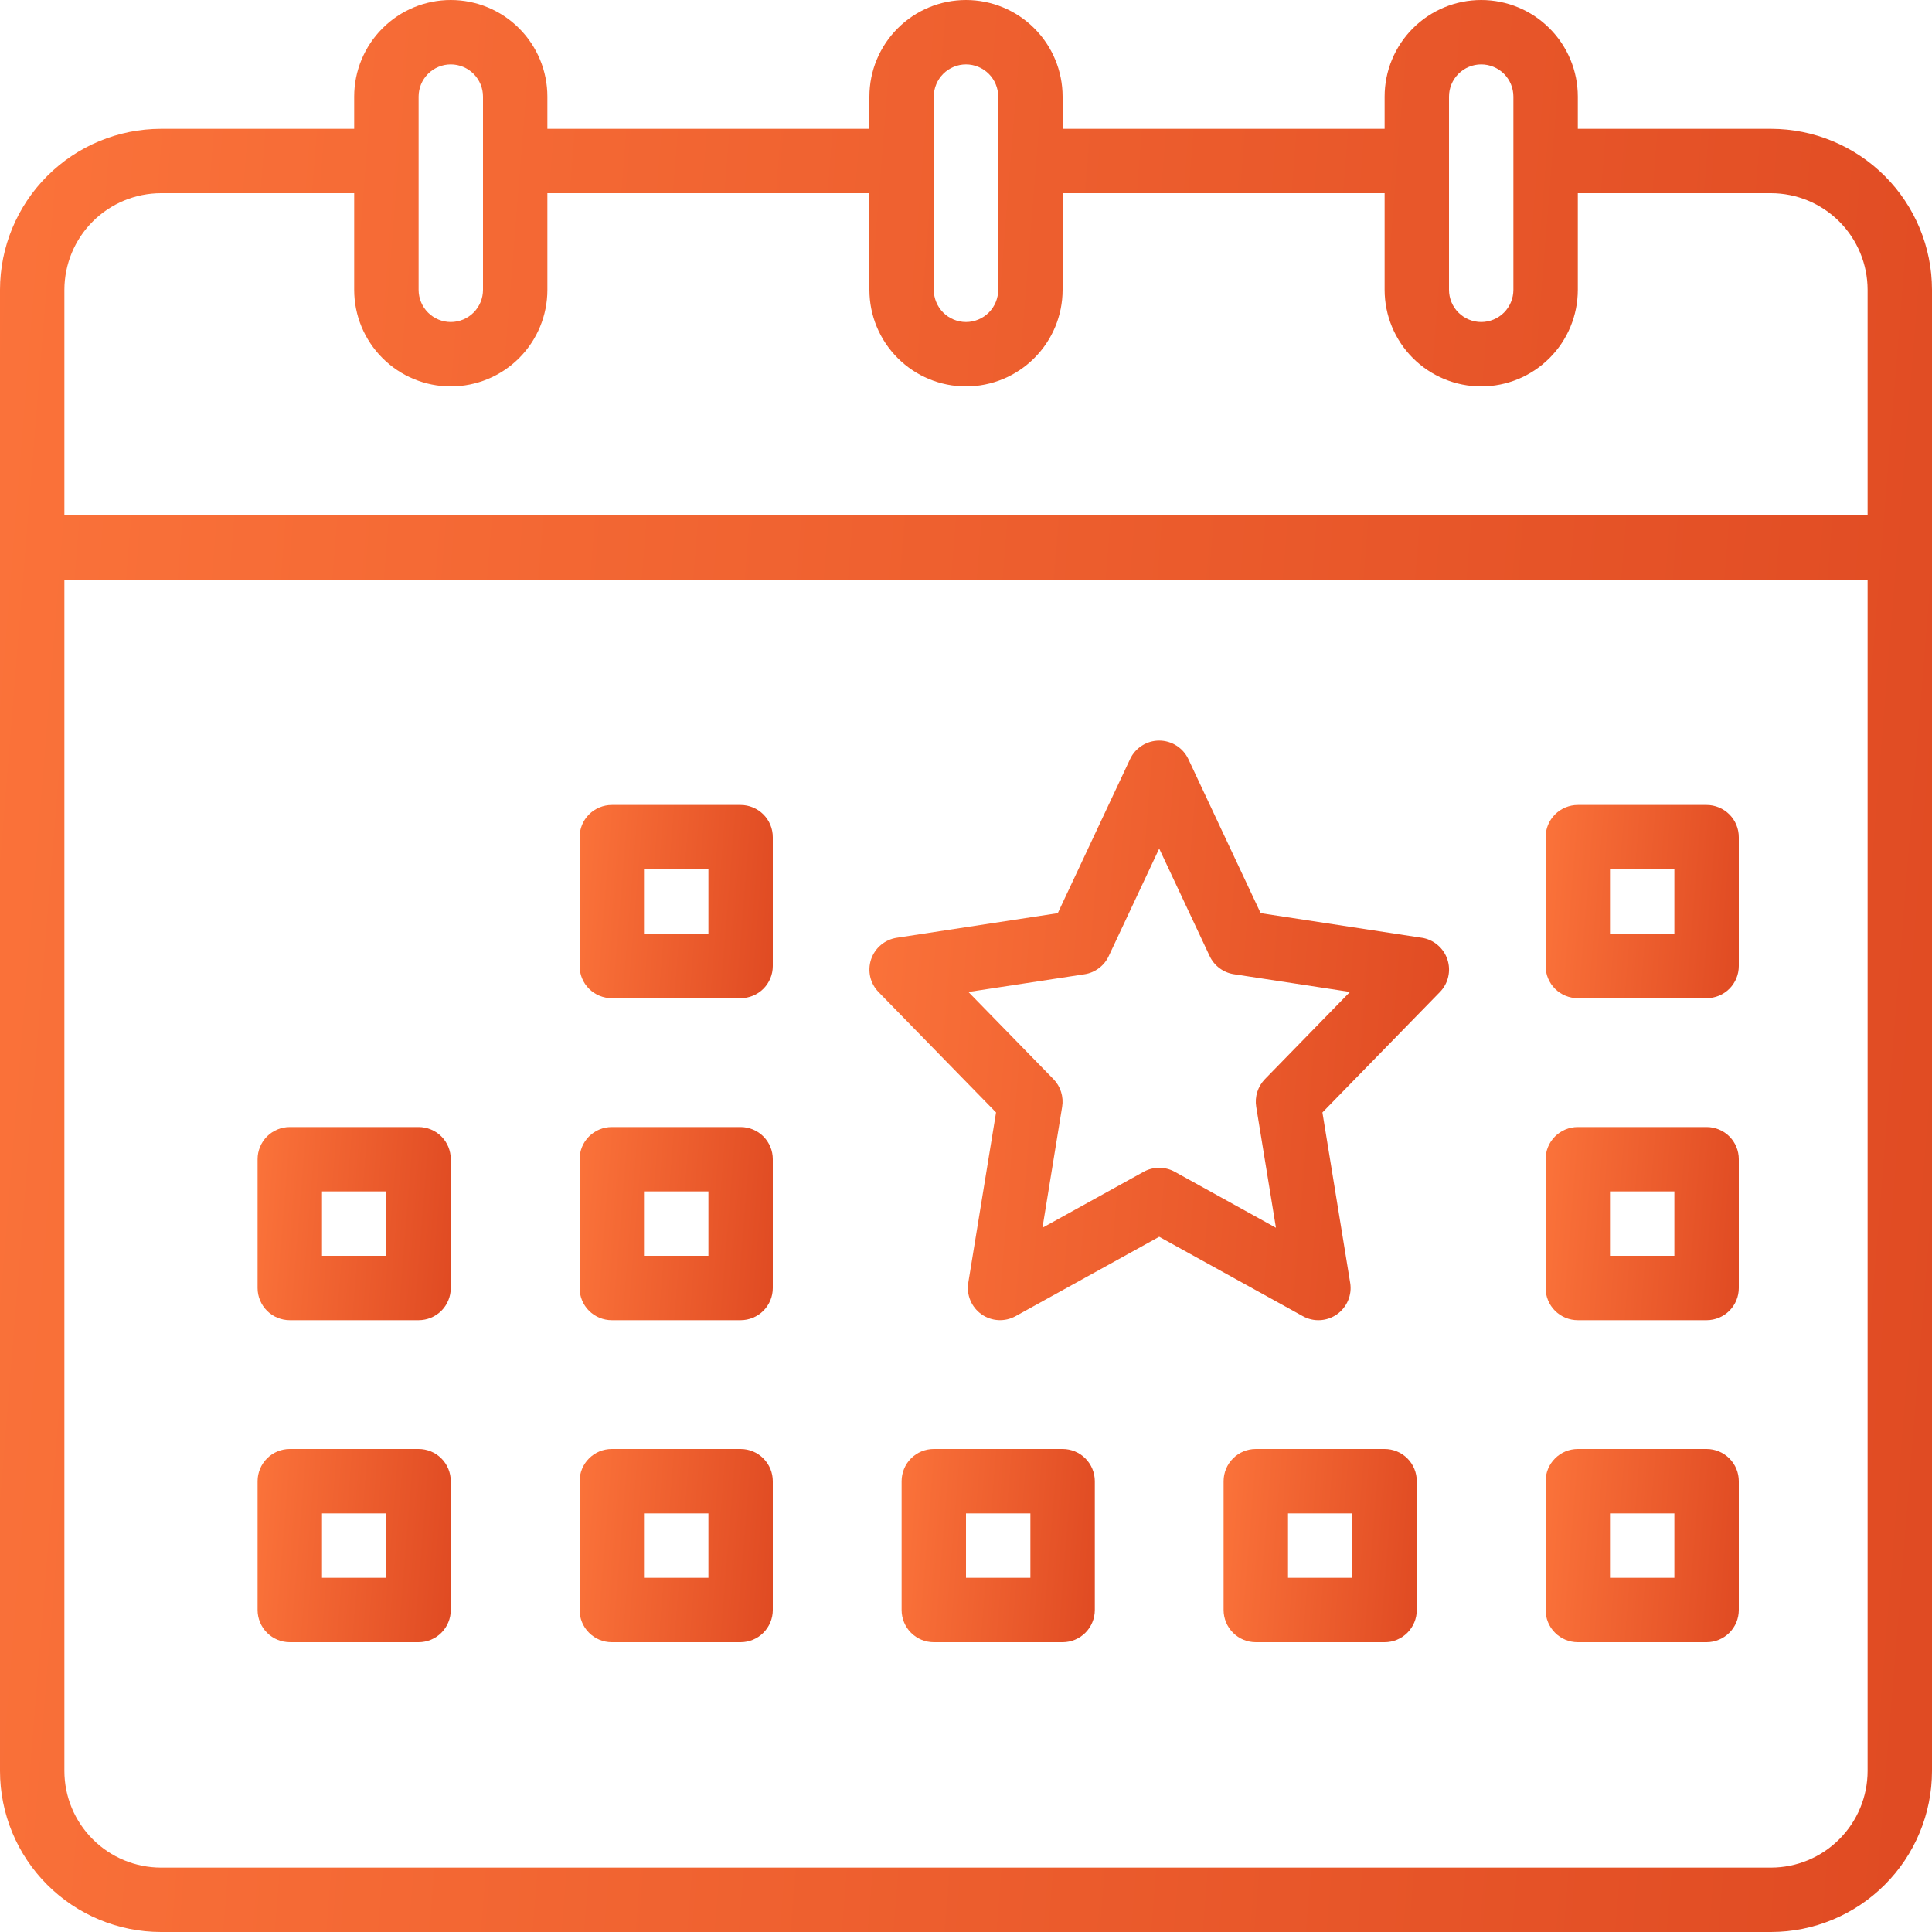 <svg width="52" height="52" viewBox="0 0 52 52" fill="none" xmlns="http://www.w3.org/2000/svg">
<path d="M47.667 3.467H42.467V2.6C42.467 1.91 42.193 1.249 41.705 0.762C41.218 0.274 40.556 0 39.867 0C39.177 0 38.516 0.274 38.028 0.762C37.541 1.249 37.267 1.91 37.267 2.6V3.467H28.6V2.6C28.6 1.91 28.326 1.249 27.838 0.762C27.351 0.274 26.69 0 26 0C25.31 0 24.649 0.274 24.162 0.762C23.674 1.249 23.4 1.91 23.4 2.6V3.467H14.733V2.6C14.733 1.91 14.459 1.249 13.972 0.762C13.484 0.274 12.823 0 12.133 0C11.444 0 10.782 0.274 10.295 0.762C9.807 1.249 9.533 1.91 9.533 2.6V3.467H4.333C3.184 3.468 2.083 3.925 1.271 4.737C0.458 5.55 0.001 6.651 0 7.8V47.667C0.001 48.816 0.458 49.917 1.271 50.729C2.083 51.542 3.184 51.999 4.333 52H47.667C48.816 51.999 49.917 51.542 50.729 50.729C51.542 49.917 51.999 48.816 52 47.667V7.8C51.999 6.651 51.542 5.55 50.729 4.737C49.917 3.925 48.816 3.468 47.667 3.467ZM39 2.6C39 2.37 39.091 2.15 39.254 1.987C39.416 1.825 39.637 1.733 39.867 1.733C40.096 1.733 40.317 1.825 40.48 1.987C40.642 2.15 40.733 2.37 40.733 2.6V7.8C40.733 8.03 40.642 8.25 40.48 8.413C40.317 8.575 40.096 8.667 39.867 8.667C39.637 8.667 39.416 8.575 39.254 8.413C39.091 8.25 39 8.03 39 7.8V2.6ZM25.133 2.6C25.133 2.37 25.225 2.15 25.387 1.987C25.55 1.825 25.77 1.733 26 1.733C26.23 1.733 26.45 1.825 26.613 1.987C26.775 2.15 26.867 2.37 26.867 2.6V7.8C26.867 8.03 26.775 8.25 26.613 8.413C26.45 8.575 26.23 8.667 26 8.667C25.77 8.667 25.55 8.575 25.387 8.413C25.225 8.25 25.133 8.03 25.133 7.8V2.6ZM11.267 2.6C11.267 2.37 11.358 2.15 11.521 1.987C11.683 1.825 11.903 1.733 12.133 1.733C12.363 1.733 12.584 1.825 12.746 1.987C12.909 2.15 13 2.37 13 2.6V7.8C13 8.03 12.909 8.25 12.746 8.413C12.584 8.575 12.363 8.667 12.133 8.667C11.903 8.667 11.683 8.575 11.521 8.413C11.358 8.25 11.267 8.03 11.267 7.8V2.6ZM4.333 5.2H9.533V7.8C9.533 8.49 9.807 9.151 10.295 9.638C10.782 10.126 11.444 10.4 12.133 10.4C12.823 10.4 13.484 10.126 13.972 9.638C14.459 9.151 14.733 8.49 14.733 7.8V5.2H23.4V7.8C23.4 8.49 23.674 9.151 24.162 9.638C24.649 10.126 25.31 10.4 26 10.4C26.69 10.4 27.351 10.126 27.838 9.638C28.326 9.151 28.6 8.49 28.6 7.8V5.2H37.267V7.8C37.267 8.49 37.541 9.151 38.028 9.638C38.516 10.126 39.177 10.4 39.867 10.4C40.556 10.4 41.218 10.126 41.705 9.638C42.193 9.151 42.467 8.49 42.467 7.8V5.2H47.667C48.356 5.201 49.017 5.475 49.504 5.962C49.992 6.45 50.266 7.111 50.267 7.8V13.867H1.733V7.8C1.734 7.111 2.008 6.45 2.496 5.962C2.983 5.475 3.644 5.201 4.333 5.2ZM47.667 50.267H4.333C3.644 50.266 2.983 49.992 2.496 49.504C2.008 49.017 1.734 48.356 1.733 47.667V15.6H50.267V47.667C50.266 48.356 49.992 49.017 49.504 49.504C49.017 49.992 48.356 50.266 47.667 50.267Z" fill="url(#paint0_linear)"/>
<path d="M45.933 21.666H42.467C42.237 21.666 42.016 21.758 41.854 21.92C41.691 22.083 41.6 22.303 41.6 22.533V26C41.6 26.23 41.691 26.45 41.854 26.613C42.016 26.775 42.237 26.866 42.467 26.866H45.933C46.163 26.866 46.383 26.775 46.546 26.613C46.709 26.45 46.8 26.23 46.8 26V22.533C46.8 22.303 46.709 22.083 46.546 21.92C46.383 21.758 46.163 21.666 45.933 21.666ZM45.066 25.133H43.333V23.4H45.066V25.133Z" fill="url(#paint1_linear)"/>
<path d="M28.6 39H25.133C24.903 39 24.683 39.091 24.52 39.254C24.358 39.416 24.267 39.637 24.267 39.867V43.333C24.267 43.563 24.358 43.784 24.52 43.946C24.683 44.109 24.903 44.2 25.133 44.2H28.6C28.83 44.2 29.05 44.109 29.213 43.946C29.375 43.784 29.467 43.563 29.467 43.333V39.867C29.467 39.637 29.375 39.416 29.213 39.254C29.05 39.091 28.83 39 28.6 39ZM27.733 42.467H26V40.733H27.733V42.467Z" fill="url(#paint2_linear)"/>
<path d="M19.933 21.666H16.466C16.237 21.666 16.016 21.758 15.854 21.92C15.691 22.083 15.6 22.303 15.6 22.533V26C15.6 26.23 15.691 26.45 15.854 26.613C16.016 26.775 16.237 26.866 16.466 26.866H19.933C20.163 26.866 20.384 26.775 20.546 26.613C20.709 26.45 20.8 26.23 20.8 26V22.533C20.8 22.303 20.709 22.083 20.546 21.92C20.384 21.758 20.163 21.666 19.933 21.666ZM19.067 25.133H17.333V23.4H19.067V25.133Z" fill="url(#paint3_linear)"/>
<path d="M11.267 30.334H7.8C7.57 30.334 7.35 30.425 7.187 30.587C7.025 30.75 6.933 30.97 6.933 31.2V34.667C6.933 34.897 7.025 35.117 7.187 35.28C7.35 35.442 7.57 35.533 7.8 35.533H11.267C11.496 35.533 11.717 35.442 11.88 35.28C12.042 35.117 12.133 34.897 12.133 34.667V31.2C12.133 30.97 12.042 30.75 11.88 30.587C11.717 30.425 11.496 30.334 11.267 30.334ZM10.4 33.8H8.667V32.067H10.4V33.8Z" fill="url(#paint4_linear)"/>
<path d="M19.933 30.334H16.466C16.237 30.334 16.016 30.425 15.854 30.587C15.691 30.75 15.6 30.97 15.6 31.2V34.667C15.6 34.897 15.691 35.117 15.854 35.28C16.016 35.442 16.237 35.533 16.466 35.533H19.933C20.163 35.533 20.384 35.442 20.546 35.28C20.709 35.117 20.8 34.897 20.8 34.667V31.2C20.8 30.97 20.709 30.75 20.546 30.587C20.384 30.425 20.163 30.334 19.933 30.334ZM19.067 33.8H17.333V32.067H19.067V33.8Z" fill="url(#paint5_linear)"/>
<path d="M11.267 39H7.8C7.57 39 7.35 39.091 7.187 39.254C7.025 39.416 6.933 39.637 6.933 39.867V43.333C6.933 43.563 7.025 43.784 7.187 43.946C7.35 44.109 7.57 44.2 7.8 44.2H11.267C11.496 44.2 11.717 44.109 11.88 43.946C12.042 43.784 12.133 43.563 12.133 43.333V39.867C12.133 39.637 12.042 39.416 11.88 39.254C11.717 39.091 11.496 39 11.267 39ZM10.4 42.467H8.667V40.733H10.4V42.467Z" fill="url(#paint6_linear)"/>
<path d="M19.933 39H16.466C16.237 39 16.016 39.091 15.854 39.254C15.691 39.416 15.6 39.637 15.6 39.867V43.333C15.6 43.563 15.691 43.784 15.854 43.946C16.016 44.109 16.237 44.2 16.466 44.2H19.933C20.163 44.2 20.384 44.109 20.546 43.946C20.709 43.784 20.8 43.563 20.8 43.333V39.867C20.8 39.637 20.709 39.416 20.546 39.254C20.384 39.091 20.163 39 19.933 39ZM19.067 42.467H17.333V40.733H19.067V42.467Z" fill="url(#paint7_linear)"/>
<path d="M38.264 25.24L33.931 24.578L31.985 20.432C31.915 20.283 31.804 20.157 31.665 20.069C31.526 19.98 31.365 19.933 31.2 19.933C31.035 19.933 30.874 19.98 30.735 20.069C30.596 20.157 30.485 20.283 30.416 20.432L28.47 24.578L24.137 25.24C23.979 25.264 23.831 25.331 23.709 25.434C23.587 25.536 23.496 25.671 23.445 25.822C23.395 25.973 23.387 26.135 23.422 26.291C23.458 26.446 23.536 26.588 23.647 26.702L26.809 29.942L26.061 34.528C26.035 34.688 26.055 34.852 26.118 35.002C26.181 35.152 26.285 35.281 26.417 35.374C26.55 35.468 26.706 35.522 26.869 35.531C27.031 35.54 27.192 35.503 27.334 35.425L31.2 33.288L35.066 35.425C35.208 35.504 35.37 35.541 35.532 35.532C35.695 35.523 35.851 35.469 35.984 35.375C36.117 35.282 36.221 35.152 36.284 35.002C36.347 34.852 36.367 34.688 36.34 34.527L35.593 29.942L38.754 26.702C38.866 26.588 38.944 26.445 38.979 26.29C39.015 26.134 39.007 25.972 38.956 25.821C38.906 25.67 38.814 25.536 38.692 25.433C38.57 25.33 38.422 25.263 38.265 25.239L38.264 25.24ZM34.046 29.044C33.952 29.141 33.881 29.259 33.84 29.389C33.799 29.518 33.789 29.655 33.811 29.789L34.342 33.045L31.619 31.539C31.491 31.468 31.346 31.431 31.2 31.431C31.053 31.431 30.909 31.468 30.781 31.539L28.058 33.045L28.588 29.789C28.61 29.655 28.6 29.518 28.559 29.389C28.519 29.259 28.448 29.141 28.353 29.044L26.065 26.699L29.189 26.222C29.329 26.201 29.463 26.145 29.576 26.059C29.691 25.974 29.782 25.862 29.842 25.733L31.2 22.84L32.558 25.733C32.618 25.862 32.71 25.974 32.824 26.059C32.938 26.144 33.071 26.2 33.212 26.221L36.335 26.698L34.046 29.044Z" fill="url(#paint8_linear)"/>
<path d="M45.933 30.334H42.467C42.237 30.334 42.016 30.425 41.854 30.587C41.691 30.75 41.6 30.97 41.6 31.2V34.667C41.6 34.897 41.691 35.117 41.854 35.28C42.016 35.442 42.237 35.533 42.467 35.533H45.933C46.163 35.533 46.383 35.442 46.546 35.28C46.709 35.117 46.8 34.897 46.8 34.667V31.2C46.8 30.97 46.709 30.75 46.546 30.587C46.383 30.425 46.163 30.334 45.933 30.334ZM45.066 33.8H43.333V32.067H45.066V33.8Z" fill="url(#paint9_linear)"/>
<path d="M45.933 39H42.467C42.237 39 42.016 39.091 41.854 39.254C41.691 39.416 41.6 39.637 41.6 39.867V43.333C41.6 43.563 41.691 43.784 41.854 43.946C42.016 44.109 42.237 44.2 42.467 44.2H45.933C46.163 44.2 46.383 44.109 46.546 43.946C46.709 43.784 46.8 43.563 46.8 43.333V39.867C46.8 39.637 46.709 39.416 46.546 39.254C46.383 39.091 46.163 39 45.933 39ZM45.066 42.467H43.333V40.733H45.066V42.467Z" fill="url(#paint10_linear)"/>
<path d="M37.267 39H33.8C33.57 39 33.35 39.091 33.187 39.254C33.025 39.416 32.933 39.637 32.933 39.867V43.333C32.933 43.563 33.025 43.784 33.187 43.946C33.35 44.109 33.57 44.2 33.8 44.2H37.267C37.496 44.2 37.717 44.109 37.88 43.946C38.042 43.784 38.133 43.563 38.133 43.333V39.867C38.133 39.637 38.042 39.416 37.88 39.254C37.717 39.091 37.496 39 37.267 39ZM36.4 42.467H34.667V40.733H36.4V42.467Z" fill="url(#paint11_linear)"/>
<defs>
<linearGradient id="paint0_linear" x1="55.264" y1="51.991" x2="-8.147" y2="46.873" gradientUnits="userSpaceOnUse">
<stop stop-color="#DE4821"/>
<stop offset="1" stop-color="#FD763C"/>
</linearGradient>
<linearGradient id="paint1_linear" x1="47.126" y1="26.866" x2="40.785" y2="26.354" gradientUnits="userSpaceOnUse">
<stop stop-color="#DE4821"/>
<stop offset="1" stop-color="#FD763C"/>
</linearGradient>
<linearGradient id="paint2_linear" x1="29.793" y1="44.199" x2="23.452" y2="43.687" gradientUnits="userSpaceOnUse">
<stop stop-color="#DE4821"/>
<stop offset="1" stop-color="#FD763C"/>
</linearGradient>
<linearGradient id="paint3_linear" x1="21.126" y1="26.866" x2="14.785" y2="26.354" gradientUnits="userSpaceOnUse">
<stop stop-color="#DE4821"/>
<stop offset="1" stop-color="#FD763C"/>
</linearGradient>
<linearGradient id="paint4_linear" x1="12.46" y1="35.533" x2="6.119" y2="35.021" gradientUnits="userSpaceOnUse">
<stop stop-color="#DE4821"/>
<stop offset="1" stop-color="#FD763C"/>
</linearGradient>
<linearGradient id="paint5_linear" x1="21.126" y1="35.533" x2="14.785" y2="35.021" gradientUnits="userSpaceOnUse">
<stop stop-color="#DE4821"/>
<stop offset="1" stop-color="#FD763C"/>
</linearGradient>
<linearGradient id="paint6_linear" x1="12.46" y1="44.199" x2="6.119" y2="43.687" gradientUnits="userSpaceOnUse">
<stop stop-color="#DE4821"/>
<stop offset="1" stop-color="#FD763C"/>
</linearGradient>
<linearGradient id="paint7_linear" x1="21.126" y1="44.199" x2="14.785" y2="43.687" gradientUnits="userSpaceOnUse">
<stop stop-color="#DE4821"/>
<stop offset="1" stop-color="#FD763C"/>
</linearGradient>
<linearGradient id="paint8_linear" x1="39.98" y1="35.531" x2="20.956" y2="33.995" gradientUnits="userSpaceOnUse">
<stop stop-color="#DE4821"/>
<stop offset="1" stop-color="#FD763C"/>
</linearGradient>
<linearGradient id="paint9_linear" x1="47.126" y1="35.533" x2="40.785" y2="35.021" gradientUnits="userSpaceOnUse">
<stop stop-color="#DE4821"/>
<stop offset="1" stop-color="#FD763C"/>
</linearGradient>
<linearGradient id="paint10_linear" x1="47.126" y1="44.199" x2="40.785" y2="43.687" gradientUnits="userSpaceOnUse">
<stop stop-color="#DE4821"/>
<stop offset="1" stop-color="#FD763C"/>
</linearGradient>
<linearGradient id="paint11_linear" x1="38.46" y1="44.199" x2="32.119" y2="43.687" gradientUnits="userSpaceOnUse">
<stop stop-color="#DE4821"/>
<stop offset="1" stop-color="#FD763C"/>
</linearGradient>
</defs>
</svg>
